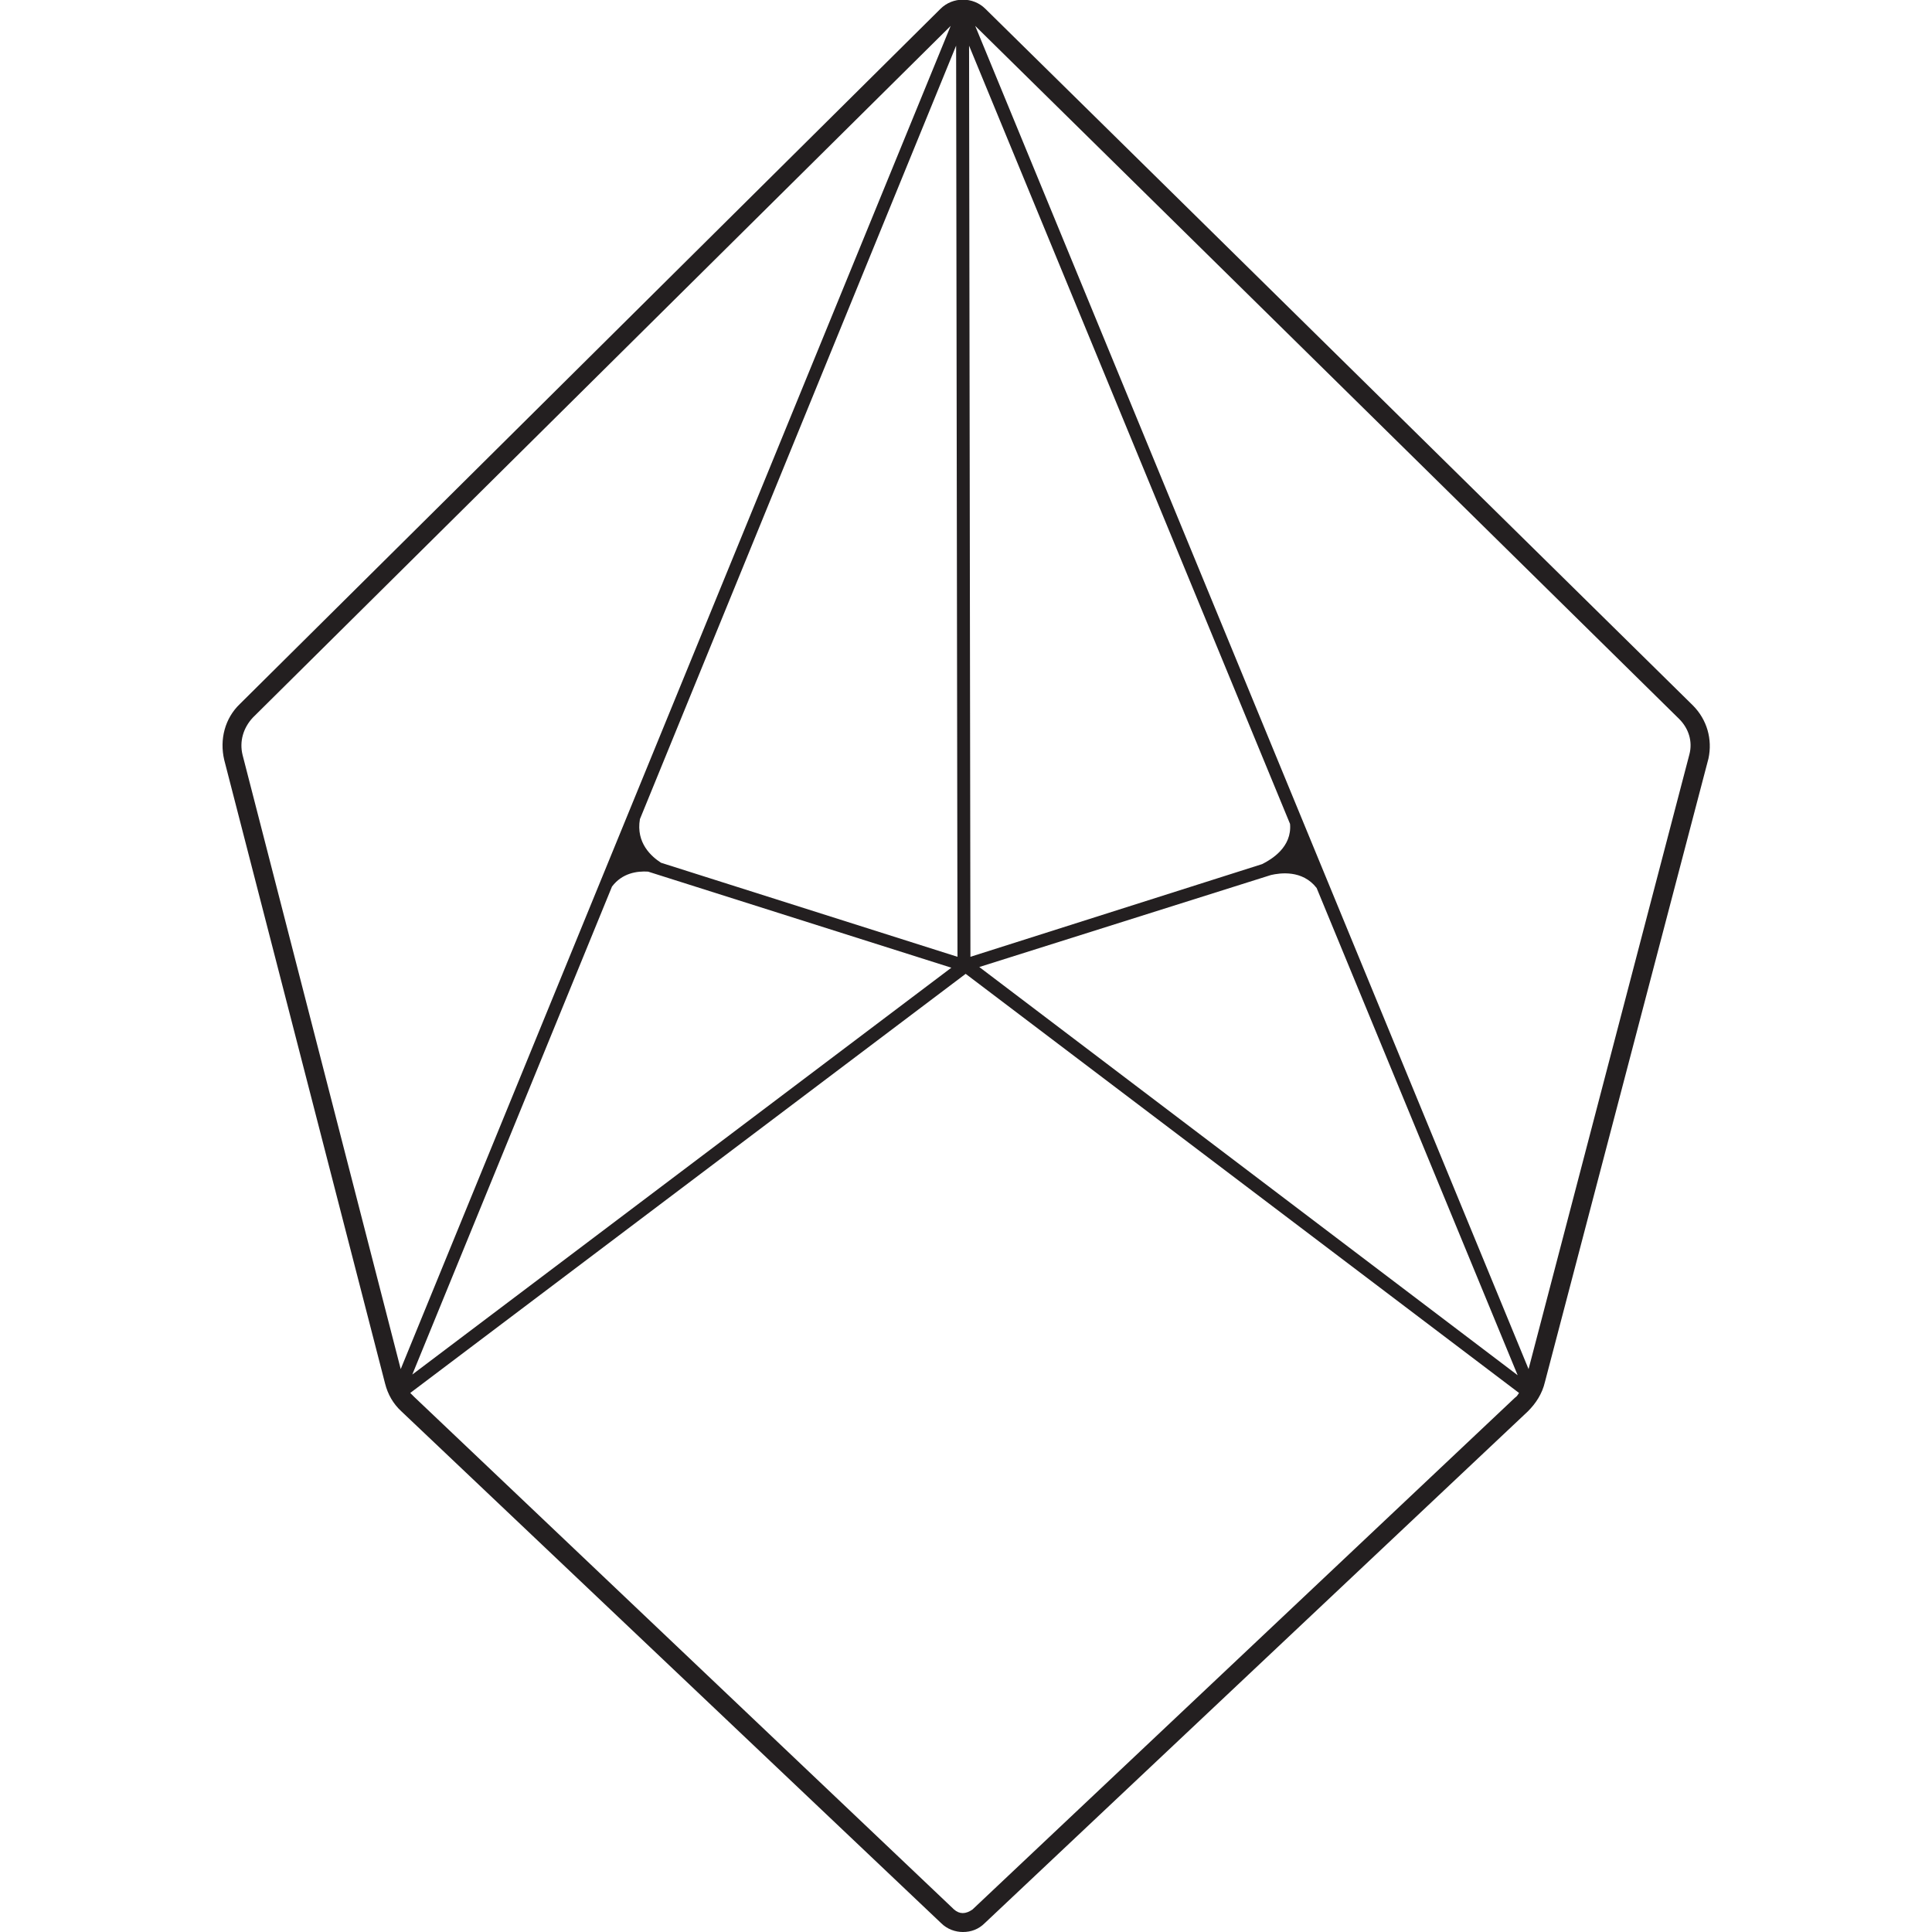 <?xml version="1.0" encoding="utf-8"?>
<!-- Generator: Adobe Illustrator 22.1.0, SVG Export Plug-In . SVG Version: 6.00 Build 0)  -->
<svg version="1.1" id="Layer_1" xmlns:serif="http://www.serif.com/"
	 xmlns="http://www.w3.org/2000/svg" xmlns:xlink="http://www.w3.org/1999/xlink" x="0px" y="0px" viewBox="0 0 283.5 283.5"
	 style="enable-background:new 0 0 283.5 283.5;" xml:space="preserve">
<style type="text/css">
	.st0{fill:#231F20;}
</style>
<path class="st0" d="M248.4,103.5L144.6,1.3c-1.8-1.8-4.8-1.8-6.6,0l-102.8,102c-2.2,2.1-3,5.2-2.3,8.2L56.5,203
	c0.4,1.6,1.2,3,2.4,4.1l79.2,75.1c0.9,0.9,2.1,1.3,3.2,1.3c1.2,0,2.3-0.4,3.2-1.3l79.7-75.1c1.2-1.2,2.1-2.6,2.5-4.3l24-91.5
	C251.3,108.5,250.5,105.6,248.4,103.5 M140.3,6.7l0.2,133.7L97,126.6c-1.4-0.9-3.7-2.9-3.1-6.4L140.3,6.7z M89.8,130.1
	c1.5-2,3.7-2.3,5.3-2.2l44.5,14.1l-79.1,59.7L89.8,130.1z M186.5,128.4c1.3-0.3,4.6-0.8,6.7,1.9l29.5,71.5l-79-59.9L186.5,128.4z
	 M189.3,120.9c0.3,3.4-2.7,5.2-4.1,5.9l-42.8,13.6L142.2,6.7L189.3,120.9z M35.6,110.8c-0.5-2,0.1-4,1.5-5.5L139.5,3.8L58.8,200.9
	L35.6,110.8z M142.7,280.2L142.7,280.2c-1,0.7-1.9,0.7-2.7,0L60.8,205c-0.2-0.2-0.4-0.4-0.6-0.6l81.5-61.5l81.2,61.5
	c-0.2,0.3-0.3,0.5-0.6,0.7L142.7,280.2z M247.9,110.7l-23.6,90.2L143.1,3.8l103.3,101.7C247.8,106.9,248.4,108.8,247.9,110.7"/>
</svg>
